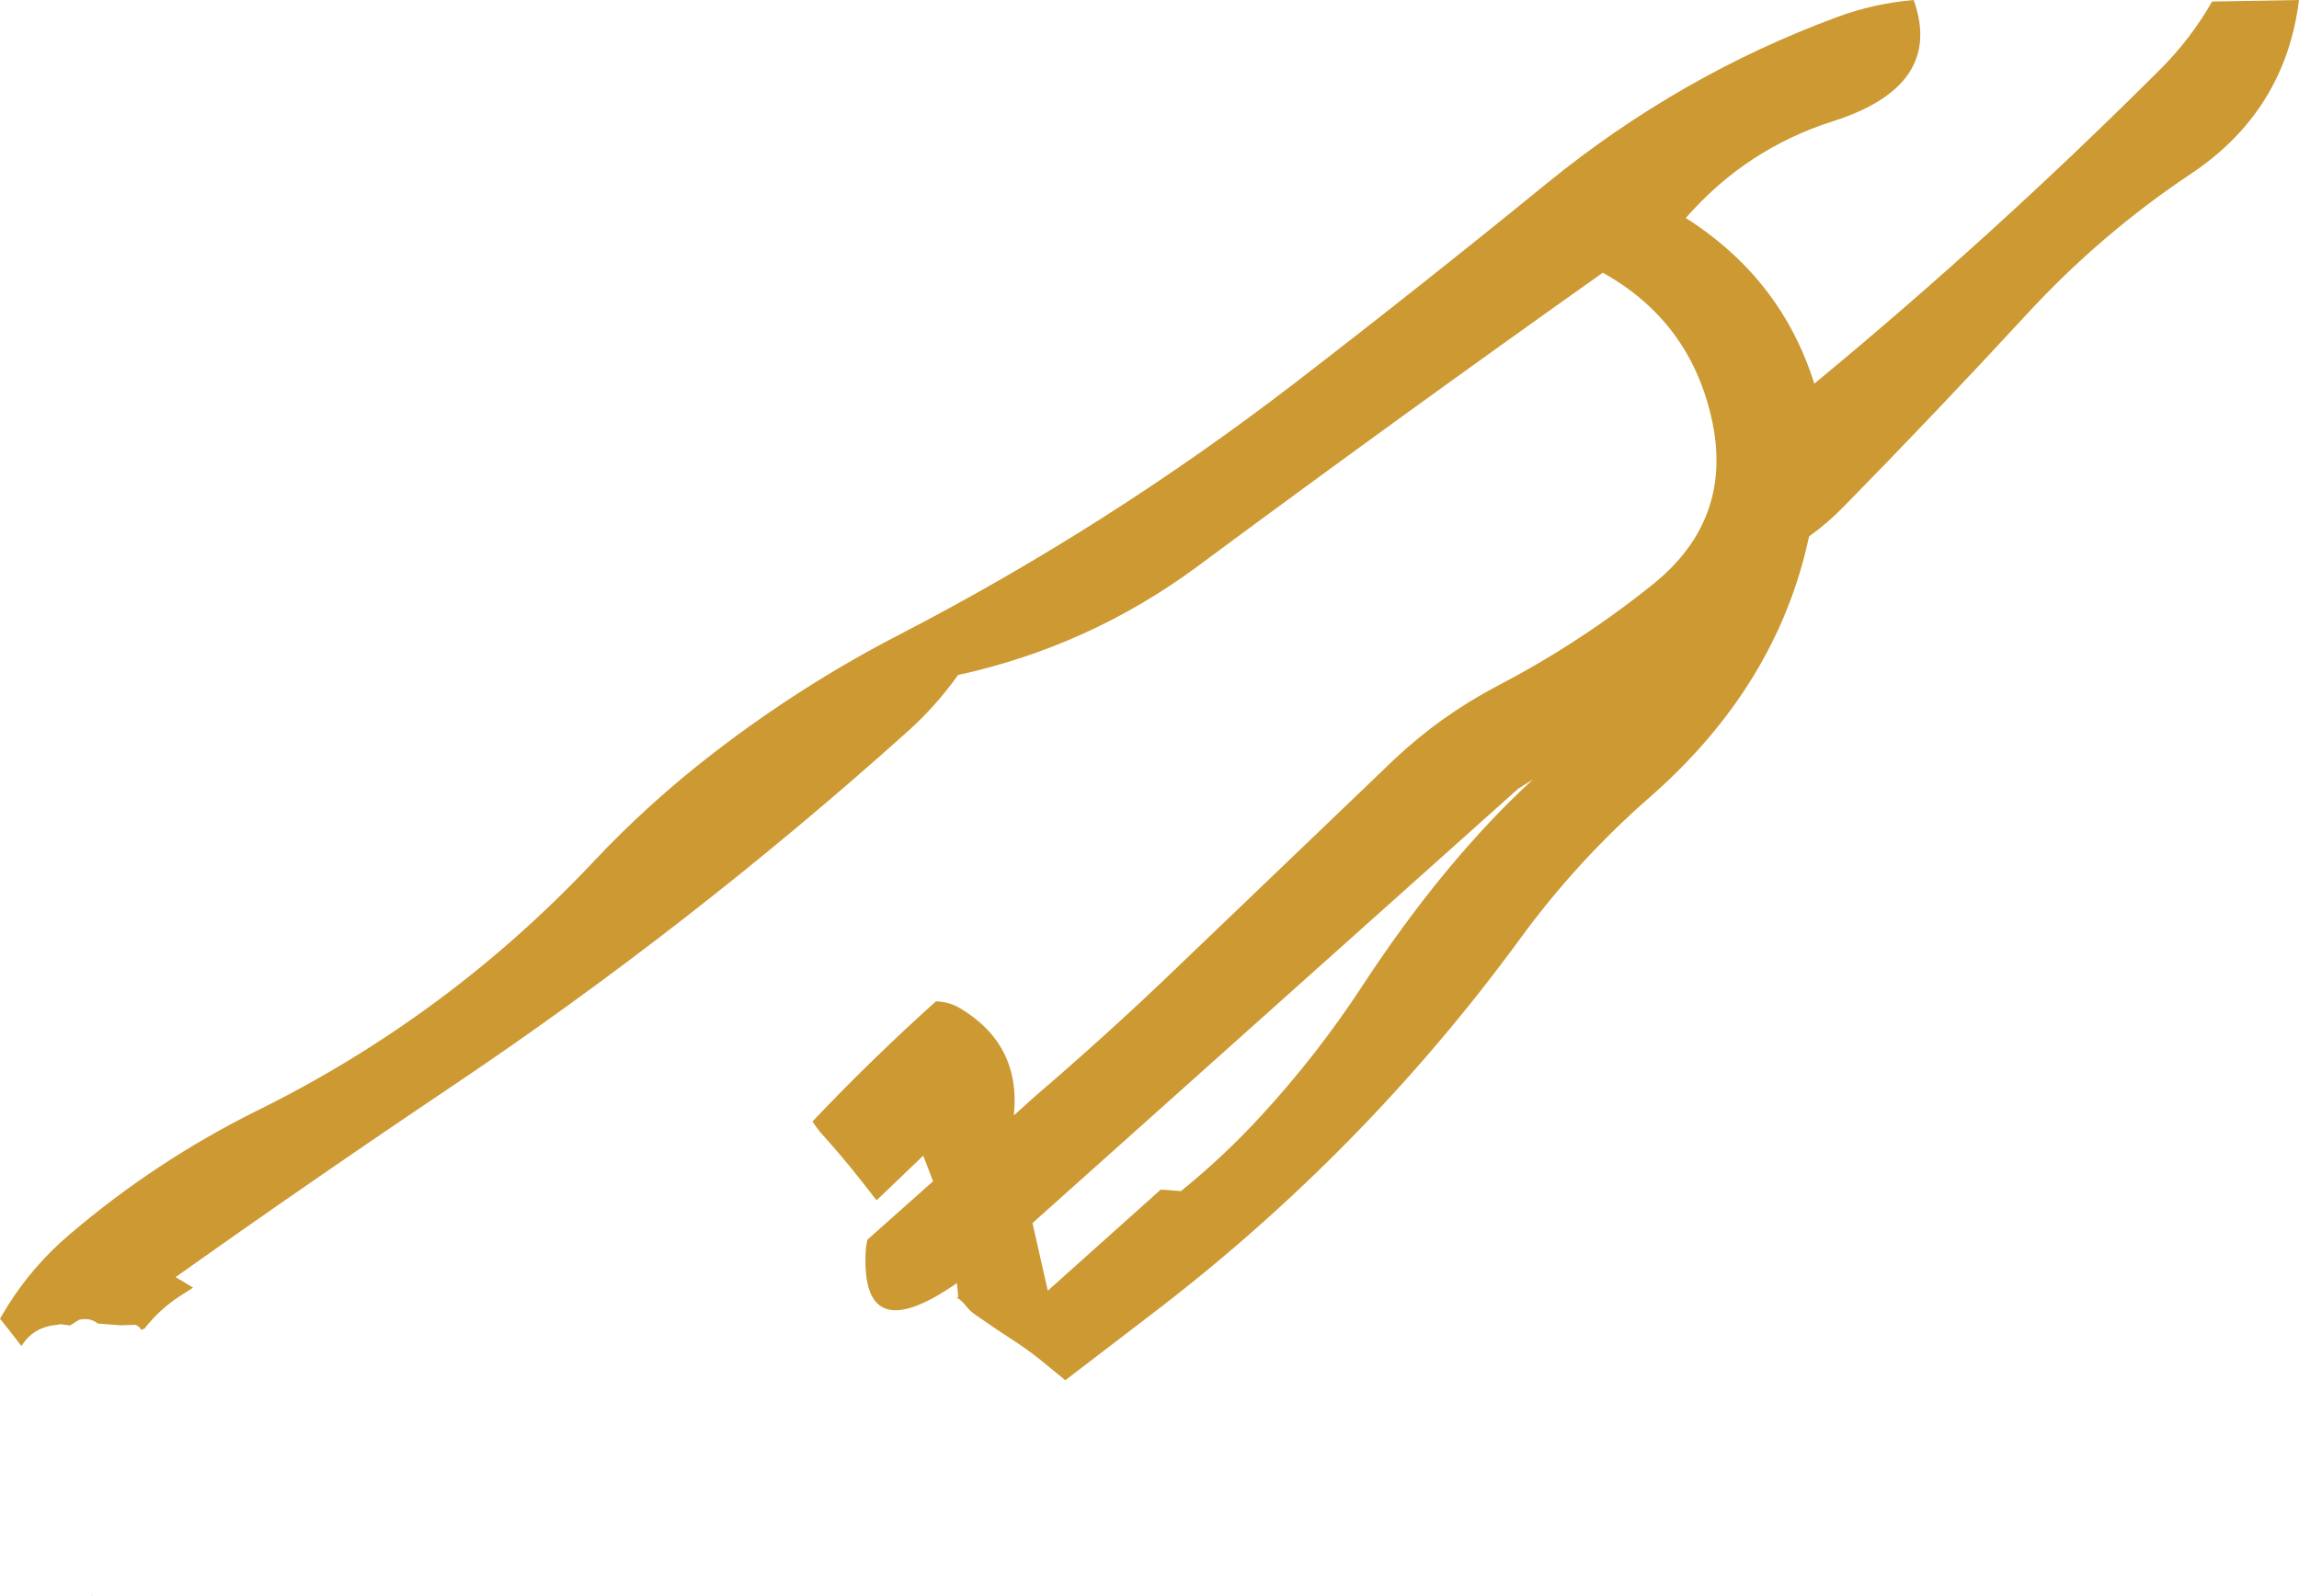 <?xml version="1.0" encoding="UTF-8" standalone="no"?>
<svg xmlns:xlink="http://www.w3.org/1999/xlink" height="364.55px" width="525.05px" xmlns="http://www.w3.org/2000/svg">
  <g transform="matrix(1.0, 0.0, 0.0, 1.0, -51.65, 9.75)">
    <path d="M83.95 294.0 L84.65 293.75 84.55 293.95 83.95 294.0 M251.45 263.95 L251.9 264.4 251.8 264.5 251.45 263.95 M72.7 354.75 L72.35 354.55 72.45 354.35 72.8 354.8 72.7 354.75" fill="#b9cb34" fill-opacity="0.439" fill-rule="evenodd" stroke="none"/>
    <path d="M83.95 294.0 L83.85 294.05 83.55 293.5 82.7 292.9 79.05 293.0 74.05 292.6 73.8 292.45 Q72.0 291.2 69.7 291.75 L67.65 293.05 65.45 292.75 64.3 292.95 Q59.15 293.5 56.55 297.75 L54.2 294.7 52.15 292.1 51.65 291.5 53.35 288.65 Q59.2 279.3 67.6 272.2 87.25 255.45 110.3 244.0 153.7 222.6 186.95 187.35 199.65 173.8 214.5 162.35 234.85 146.65 257.3 135.1 304.6 110.6 347.3 77.8 376.45 55.35 405.15 31.95 435.4 7.35 471.35 -5.9 479.6 -8.95 488.7 -9.75 495.7 9.85 470.25 17.95 450.45 24.25 436.65 40.05 458.5 53.95 466.0 77.9 507.35 43.75 545.45 5.65 552.15 -1.15 556.85 -9.4 L576.7 -9.75 Q573.55 15.7 551.8 30.1 531.45 43.7 514.6 61.95 493.8 84.5 472.65 106.05 469.1 109.7 464.8 112.8 457.55 146.85 428.45 172.35 411.9 186.8 398.85 204.65 362.8 253.95 313.7 291.2 L294.95 305.55 289.25 300.9 Q286.7 298.85 284.0 297.05 279.2 293.95 274.55 290.7 273.2 289.8 272.2 288.5 271.3 287.35 270.2 286.7 L270.5 286.5 270.2 283.35 Q248.35 298.6 249.35 276.45 249.4 274.95 249.75 273.45 L264.75 260.1 262.5 254.25 251.9 264.4 251.45 263.95 248.45 260.1 Q243.85 254.25 238.9 248.8 L237.75 247.25 237.2 246.45 Q250.7 232.2 265.4 219.0 268.5 219.1 270.95 220.6 284.85 228.9 283.2 245.05 L288.2 240.55 Q303.2 227.7 317.35 214.25 L347.05 185.8 370.0 163.8 Q380.6 153.8 393.6 146.95 412.6 137.05 429.25 123.65 447.85 108.6 442.45 85.4 437.35 63.5 417.7 52.55 371.05 85.6 325.05 119.7 300.4 137.9 270.45 144.45 265.3 151.7 258.6 157.65 209.35 201.8 154.95 238.35 123.0 259.8 91.75 282.0 L95.75 284.4 92.7 286.35 Q88.05 289.4 84.65 293.75 L83.95 294.0 M401.75 168.3 L398.35 170.45 287.45 269.65 290.95 285.1 316.75 262.0 321.35 262.35 Q331.2 254.4 339.75 245.05 352.45 231.25 362.7 215.6 381.45 186.95 401.75 168.3" fill="#cc9933" fill-rule="evenodd" stroke="none"/>
  </g>
</svg>
